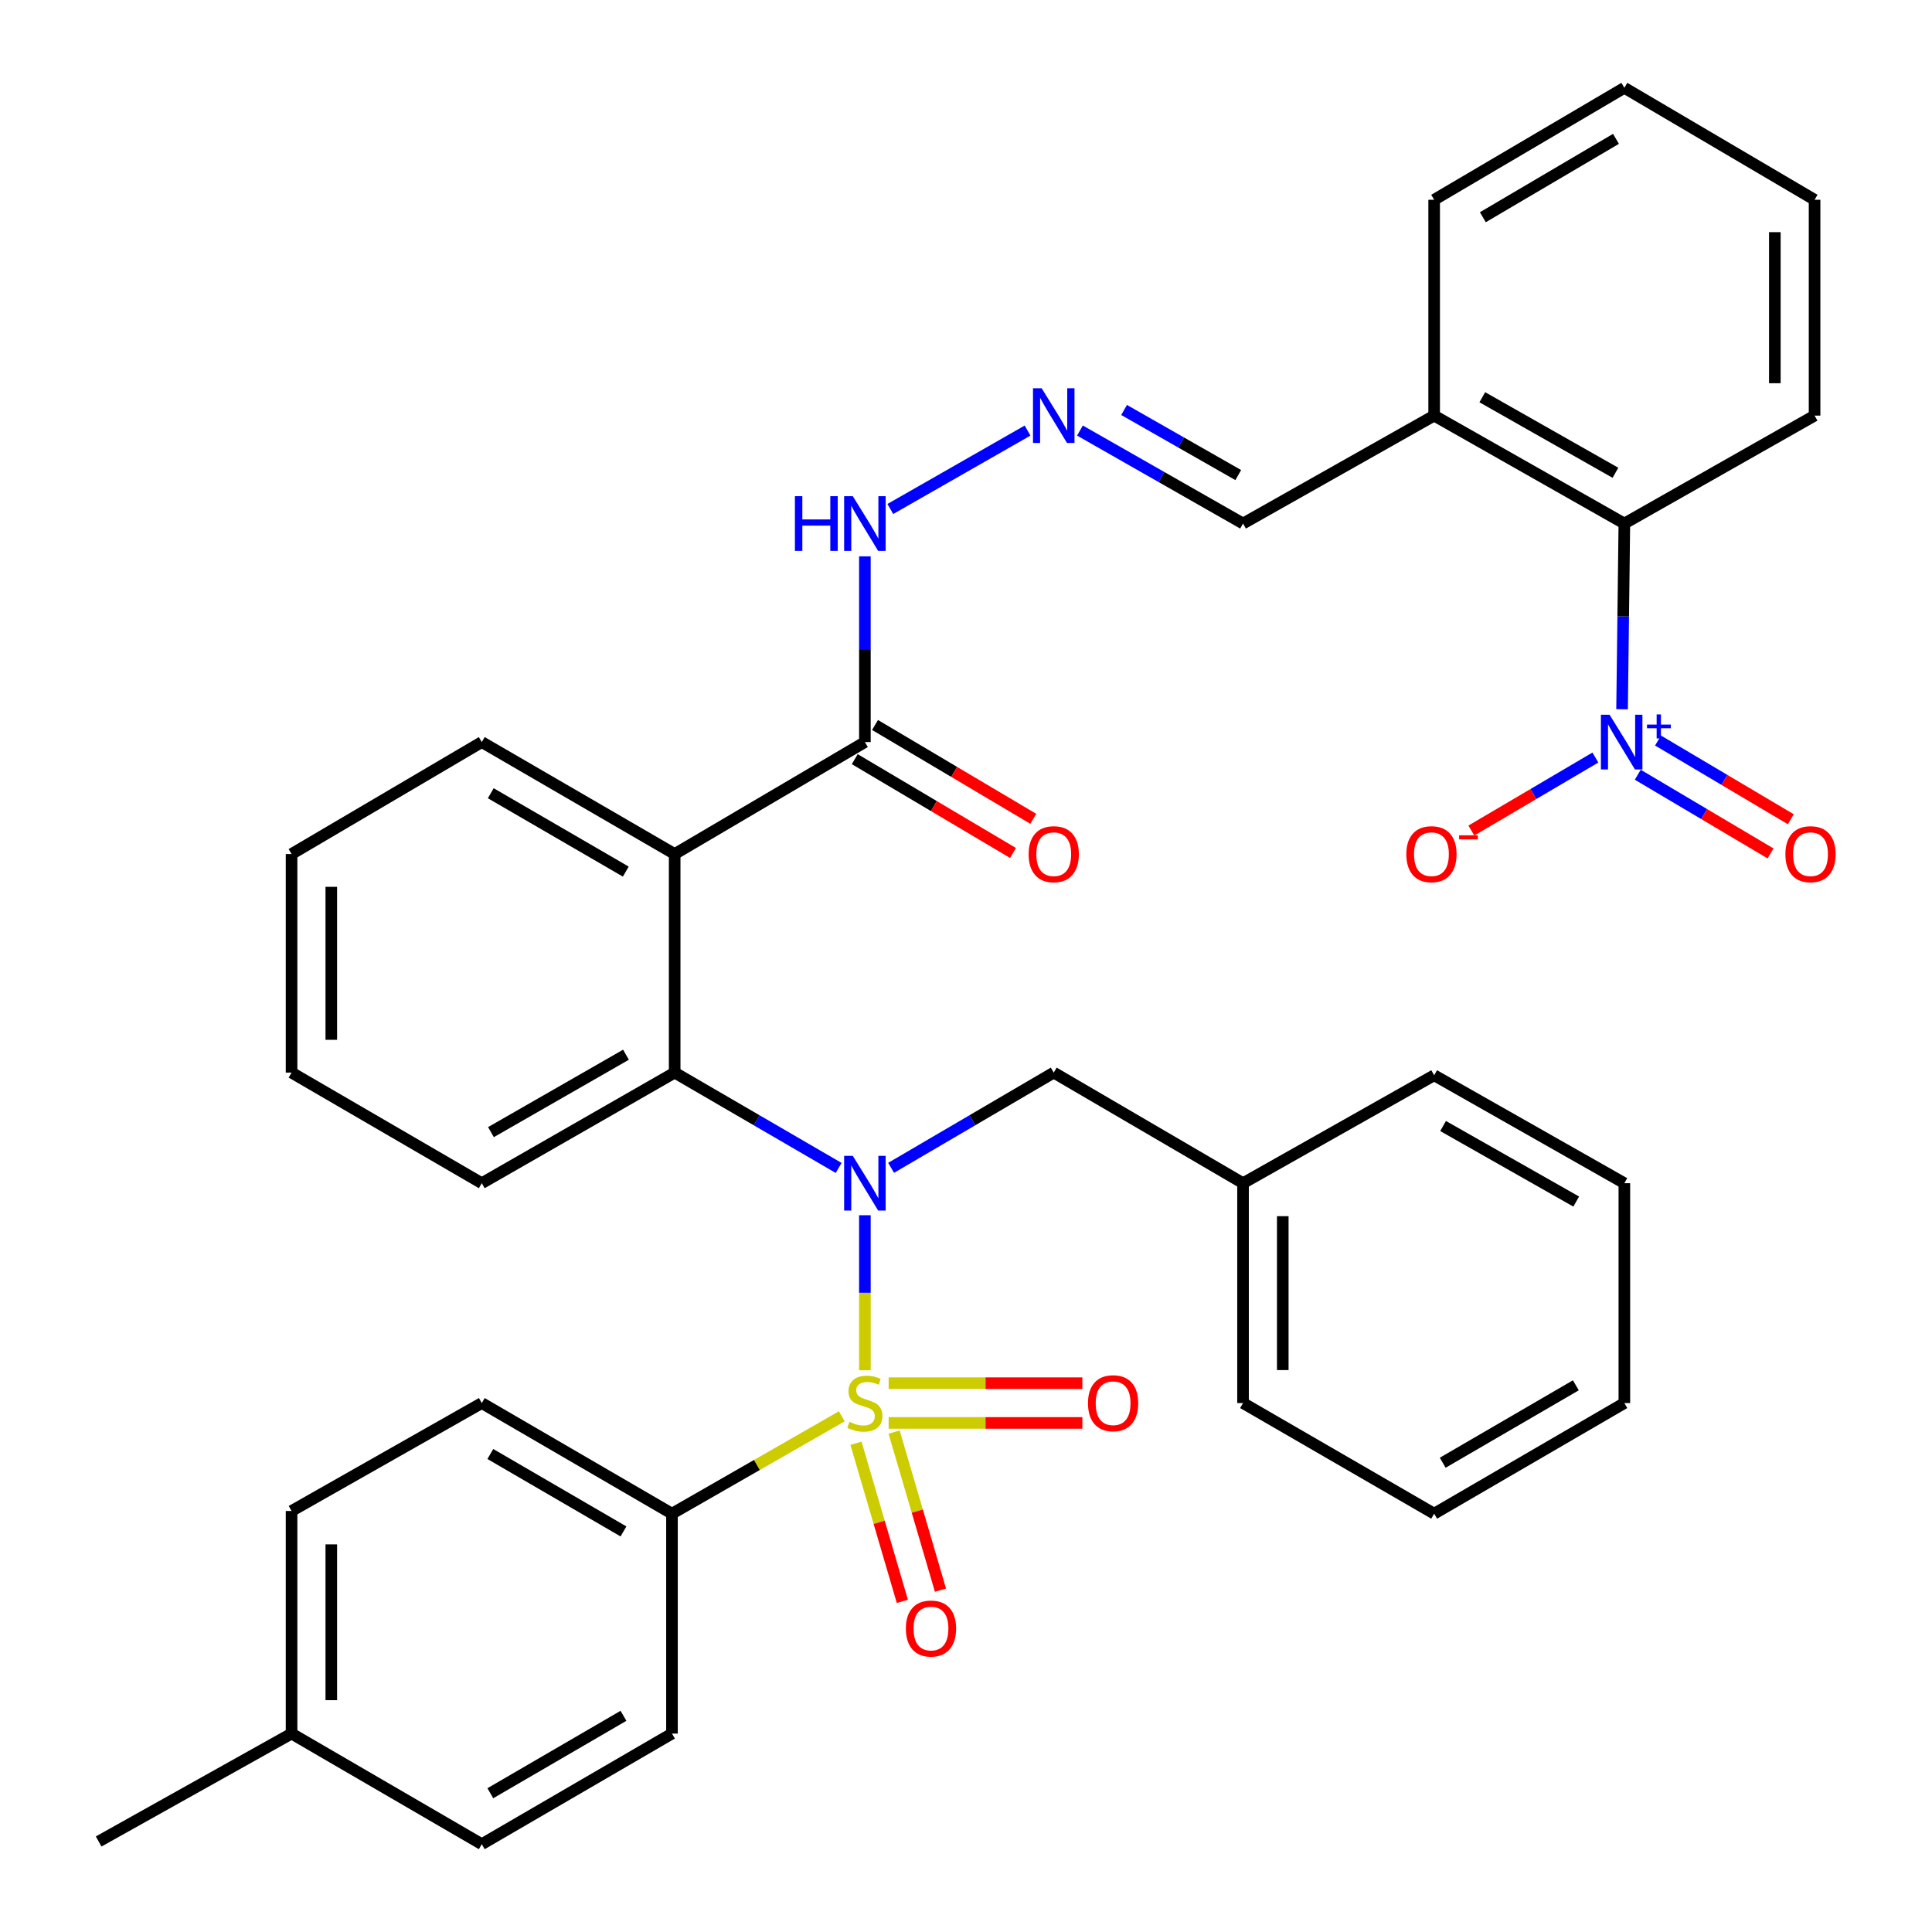 <?xml version='1.0' encoding='iso-8859-1'?>
<svg version='1.1' baseProfile='full'
              xmlns='http://www.w3.org/2000/svg'
                      xmlns:rdkit='http://www.rdkit.org/xml'
                      xmlns:xlink='http://www.w3.org/1999/xlink'
                  xml:space='preserve'
width='1000px' height='1000px' viewBox='0 0 1000 1000'>
<!-- END OF HEADER -->
<rect style='opacity:1.0;fill:#FFFFFF;stroke:none' width='1000' height='1000' x='0' y='0'> </rect>
<path class='bond-0' d='M 447.667,709.256 L 447.667,669.128' style='fill:none;fill-rule:evenodd;stroke:#CCCC00;stroke-width:6px;stroke-linecap:butt;stroke-linejoin:miter;stroke-opacity:1' />
<path class='bond-0' d='M 447.667,669.128 L 447.667,629' style='fill:none;fill-rule:evenodd;stroke:#0000FF;stroke-width:6px;stroke-linecap:butt;stroke-linejoin:miter;stroke-opacity:1' />
<path class='bond-6' d='M 435.71,733.078 L 391.763,758.277' style='fill:none;fill-rule:evenodd;stroke:#CCCC00;stroke-width:6px;stroke-linecap:butt;stroke-linejoin:miter;stroke-opacity:1' />
<path class='bond-6' d='M 391.763,758.277 L 347.816,783.477' style='fill:none;fill-rule:evenodd;stroke:#000000;stroke-width:6px;stroke-linecap:butt;stroke-linejoin:miter;stroke-opacity:1' />
<path class='bond-7' d='M 443.056,747.034 L 455.055,787.942' style='fill:none;fill-rule:evenodd;stroke:#CCCC00;stroke-width:6px;stroke-linecap:butt;stroke-linejoin:miter;stroke-opacity:1' />
<path class='bond-7' d='M 455.055,787.942 L 467.054,828.849' style='fill:none;fill-rule:evenodd;stroke:#FF0000;stroke-width:6px;stroke-linecap:butt;stroke-linejoin:miter;stroke-opacity:1' />
<path class='bond-7' d='M 462.791,741.246 L 474.79,782.153' style='fill:none;fill-rule:evenodd;stroke:#CCCC00;stroke-width:6px;stroke-linecap:butt;stroke-linejoin:miter;stroke-opacity:1' />
<path class='bond-7' d='M 474.79,782.153 L 486.789,823.06' style='fill:none;fill-rule:evenodd;stroke:#FF0000;stroke-width:6px;stroke-linecap:butt;stroke-linejoin:miter;stroke-opacity:1' />
<path class='bond-8' d='M 459.959,736.505 L 510.098,736.505' style='fill:none;fill-rule:evenodd;stroke:#CCCC00;stroke-width:6px;stroke-linecap:butt;stroke-linejoin:miter;stroke-opacity:1' />
<path class='bond-8' d='M 510.098,736.505 L 560.236,736.505' style='fill:none;fill-rule:evenodd;stroke:#FF0000;stroke-width:6px;stroke-linecap:butt;stroke-linejoin:miter;stroke-opacity:1' />
<path class='bond-8' d='M 459.959,715.938 L 510.098,715.938' style='fill:none;fill-rule:evenodd;stroke:#CCCC00;stroke-width:6px;stroke-linecap:butt;stroke-linejoin:miter;stroke-opacity:1' />
<path class='bond-8' d='M 510.098,715.938 L 560.236,715.938' style='fill:none;fill-rule:evenodd;stroke:#FF0000;stroke-width:6px;stroke-linecap:butt;stroke-linejoin:miter;stroke-opacity:1' />
<path class='bond-3' d='M 434.08,604.52 L 391.645,579.848' style='fill:none;fill-rule:evenodd;stroke:#0000FF;stroke-width:6px;stroke-linecap:butt;stroke-linejoin:miter;stroke-opacity:1' />
<path class='bond-3' d='M 391.645,579.848 L 349.21,555.176' style='fill:none;fill-rule:evenodd;stroke:#000000;stroke-width:6px;stroke-linecap:butt;stroke-linejoin:miter;stroke-opacity:1' />
<path class='bond-9' d='M 461.239,604.471 L 503.328,579.824' style='fill:none;fill-rule:evenodd;stroke:#0000FF;stroke-width:6px;stroke-linecap:butt;stroke-linejoin:miter;stroke-opacity:1' />
<path class='bond-9' d='M 503.328,579.824 L 545.416,555.176' style='fill:none;fill-rule:evenodd;stroke:#000000;stroke-width:6px;stroke-linecap:butt;stroke-linejoin:miter;stroke-opacity:1' />
<path class='bond-1' d='M 839.58,367.107 L 840.172,319.043' style='fill:none;fill-rule:evenodd;stroke:#0000FF;stroke-width:6px;stroke-linecap:butt;stroke-linejoin:miter;stroke-opacity:1' />
<path class='bond-1' d='M 840.172,319.043 L 840.764,270.979' style='fill:none;fill-rule:evenodd;stroke:#000000;stroke-width:6px;stroke-linecap:butt;stroke-linejoin:miter;stroke-opacity:1' />
<path class='bond-12' d='M 825.774,392.098 L 793.673,410.993' style='fill:none;fill-rule:evenodd;stroke:#0000FF;stroke-width:6px;stroke-linecap:butt;stroke-linejoin:miter;stroke-opacity:1' />
<path class='bond-12' d='M 793.673,410.993 L 761.571,429.888' style='fill:none;fill-rule:evenodd;stroke:#FF0000;stroke-width:6px;stroke-linecap:butt;stroke-linejoin:miter;stroke-opacity:1' />
<path class='bond-13' d='M 847.707,400.993 L 882.068,421.364' style='fill:none;fill-rule:evenodd;stroke:#0000FF;stroke-width:6px;stroke-linecap:butt;stroke-linejoin:miter;stroke-opacity:1' />
<path class='bond-13' d='M 882.068,421.364 L 916.429,441.736' style='fill:none;fill-rule:evenodd;stroke:#FF0000;stroke-width:6px;stroke-linecap:butt;stroke-linejoin:miter;stroke-opacity:1' />
<path class='bond-13' d='M 858.196,383.302 L 892.556,403.673' style='fill:none;fill-rule:evenodd;stroke:#0000FF;stroke-width:6px;stroke-linecap:butt;stroke-linejoin:miter;stroke-opacity:1' />
<path class='bond-13' d='M 892.556,403.673 L 926.917,424.045' style='fill:none;fill-rule:evenodd;stroke:#FF0000;stroke-width:6px;stroke-linecap:butt;stroke-linejoin:miter;stroke-opacity:1' />
<path class='bond-2' d='M 349.21,442.048 L 349.21,555.176' style='fill:none;fill-rule:evenodd;stroke:#000000;stroke-width:6px;stroke-linecap:butt;stroke-linejoin:miter;stroke-opacity:1' />
<path class='bond-4' d='M 349.21,442.048 L 447.667,384.096' style='fill:none;fill-rule:evenodd;stroke:#000000;stroke-width:6px;stroke-linecap:butt;stroke-linejoin:miter;stroke-opacity:1' />
<path class='bond-19' d='M 349.21,442.048 L 249.371,384.096' style='fill:none;fill-rule:evenodd;stroke:#000000;stroke-width:6px;stroke-linecap:butt;stroke-linejoin:miter;stroke-opacity:1' />
<path class='bond-19' d='M 323.91,451.142 L 254.022,410.576' style='fill:none;fill-rule:evenodd;stroke:#000000;stroke-width:6px;stroke-linecap:butt;stroke-linejoin:miter;stroke-opacity:1' />
<path class='bond-24' d='M 349.21,555.176 L 249.371,612.42' style='fill:none;fill-rule:evenodd;stroke:#000000;stroke-width:6px;stroke-linecap:butt;stroke-linejoin:miter;stroke-opacity:1' />
<path class='bond-24' d='M 324.005,545.92 L 254.117,585.991' style='fill:none;fill-rule:evenodd;stroke:#000000;stroke-width:6px;stroke-linecap:butt;stroke-linejoin:miter;stroke-opacity:1' />
<path class='bond-14' d='M 447.667,384.096 L 447.667,336.031' style='fill:none;fill-rule:evenodd;stroke:#000000;stroke-width:6px;stroke-linecap:butt;stroke-linejoin:miter;stroke-opacity:1' />
<path class='bond-14' d='M 447.667,336.031 L 447.667,287.967' style='fill:none;fill-rule:evenodd;stroke:#0000FF;stroke-width:6px;stroke-linecap:butt;stroke-linejoin:miter;stroke-opacity:1' />
<path class='bond-15' d='M 442.423,392.941 L 483.377,417.221' style='fill:none;fill-rule:evenodd;stroke:#000000;stroke-width:6px;stroke-linecap:butt;stroke-linejoin:miter;stroke-opacity:1' />
<path class='bond-15' d='M 483.377,417.221 L 524.331,441.502' style='fill:none;fill-rule:evenodd;stroke:#FF0000;stroke-width:6px;stroke-linecap:butt;stroke-linejoin:miter;stroke-opacity:1' />
<path class='bond-15' d='M 452.912,375.25 L 493.866,399.53' style='fill:none;fill-rule:evenodd;stroke:#000000;stroke-width:6px;stroke-linecap:butt;stroke-linejoin:miter;stroke-opacity:1' />
<path class='bond-15' d='M 493.866,399.53 L 534.819,423.811' style='fill:none;fill-rule:evenodd;stroke:#FF0000;stroke-width:6px;stroke-linecap:butt;stroke-linejoin:miter;stroke-opacity:1' />
<path class='bond-5' d='M 840.764,270.979 L 742.319,215.118' style='fill:none;fill-rule:evenodd;stroke:#000000;stroke-width:6px;stroke-linecap:butt;stroke-linejoin:miter;stroke-opacity:1' />
<path class='bond-5' d='M 836.148,244.712 L 767.236,205.609' style='fill:none;fill-rule:evenodd;stroke:#000000;stroke-width:6px;stroke-linecap:butt;stroke-linejoin:miter;stroke-opacity:1' />
<path class='bond-25' d='M 840.764,270.979 L 939.221,215.118' style='fill:none;fill-rule:evenodd;stroke:#000000;stroke-width:6px;stroke-linecap:butt;stroke-linejoin:miter;stroke-opacity:1' />
<path class='bond-17' d='M 347.816,783.477 L 249.371,726.222' style='fill:none;fill-rule:evenodd;stroke:#000000;stroke-width:6px;stroke-linecap:butt;stroke-linejoin:miter;stroke-opacity:1' />
<path class='bond-17' d='M 322.71,792.667 L 253.798,752.588' style='fill:none;fill-rule:evenodd;stroke:#000000;stroke-width:6px;stroke-linecap:butt;stroke-linejoin:miter;stroke-opacity:1' />
<path class='bond-18' d='M 347.816,783.477 L 347.816,897.29' style='fill:none;fill-rule:evenodd;stroke:#000000;stroke-width:6px;stroke-linecap:butt;stroke-linejoin:miter;stroke-opacity:1' />
<path class='bond-20' d='M 545.416,555.176 L 643.393,612.42' style='fill:none;fill-rule:evenodd;stroke:#000000;stroke-width:6px;stroke-linecap:butt;stroke-linejoin:miter;stroke-opacity:1' />
<path class='bond-10' d='M 531.861,222.864 L 460.832,263.456' style='fill:none;fill-rule:evenodd;stroke:#0000FF;stroke-width:6px;stroke-linecap:butt;stroke-linejoin:miter;stroke-opacity:1' />
<path class='bond-16' d='M 558.976,222.849 L 601.184,246.914' style='fill:none;fill-rule:evenodd;stroke:#0000FF;stroke-width:6px;stroke-linecap:butt;stroke-linejoin:miter;stroke-opacity:1' />
<path class='bond-16' d='M 601.184,246.914 L 643.393,270.979' style='fill:none;fill-rule:evenodd;stroke:#000000;stroke-width:6px;stroke-linecap:butt;stroke-linejoin:miter;stroke-opacity:1' />
<path class='bond-16' d='M 581.825,212.202 L 611.371,229.047' style='fill:none;fill-rule:evenodd;stroke:#0000FF;stroke-width:6px;stroke-linecap:butt;stroke-linejoin:miter;stroke-opacity:1' />
<path class='bond-16' d='M 611.371,229.047 L 640.917,245.893' style='fill:none;fill-rule:evenodd;stroke:#000000;stroke-width:6px;stroke-linecap:butt;stroke-linejoin:miter;stroke-opacity:1' />
<path class='bond-11' d='M 742.319,215.118 L 643.393,270.979' style='fill:none;fill-rule:evenodd;stroke:#000000;stroke-width:6px;stroke-linecap:butt;stroke-linejoin:miter;stroke-opacity:1' />
<path class='bond-26' d='M 742.319,215.118 L 742.319,103.407' style='fill:none;fill-rule:evenodd;stroke:#000000;stroke-width:6px;stroke-linecap:butt;stroke-linejoin:miter;stroke-opacity:1' />
<path class='bond-21' d='M 249.371,726.222 L 150.914,782.083' style='fill:none;fill-rule:evenodd;stroke:#000000;stroke-width:6px;stroke-linecap:butt;stroke-linejoin:miter;stroke-opacity:1' />
<path class='bond-22' d='M 347.816,897.29 L 249.371,954.545' style='fill:none;fill-rule:evenodd;stroke:#000000;stroke-width:6px;stroke-linecap:butt;stroke-linejoin:miter;stroke-opacity:1' />
<path class='bond-22' d='M 322.71,888.1 L 253.798,928.179' style='fill:none;fill-rule:evenodd;stroke:#000000;stroke-width:6px;stroke-linecap:butt;stroke-linejoin:miter;stroke-opacity:1' />
<path class='bond-38' d='M 249.371,384.096 L 150.914,442.048' style='fill:none;fill-rule:evenodd;stroke:#000000;stroke-width:6px;stroke-linecap:butt;stroke-linejoin:miter;stroke-opacity:1' />
<path class='bond-28' d='M 643.393,612.42 L 643.393,726.222' style='fill:none;fill-rule:evenodd;stroke:#000000;stroke-width:6px;stroke-linecap:butt;stroke-linejoin:miter;stroke-opacity:1' />
<path class='bond-28' d='M 663.96,629.49 L 663.96,709.151' style='fill:none;fill-rule:evenodd;stroke:#000000;stroke-width:6px;stroke-linecap:butt;stroke-linejoin:miter;stroke-opacity:1' />
<path class='bond-29' d='M 643.393,612.42 L 742.319,556.558' style='fill:none;fill-rule:evenodd;stroke:#000000;stroke-width:6px;stroke-linecap:butt;stroke-linejoin:miter;stroke-opacity:1' />
<path class='bond-37' d='M 150.914,782.083 L 150.914,897.29' style='fill:none;fill-rule:evenodd;stroke:#000000;stroke-width:6px;stroke-linecap:butt;stroke-linejoin:miter;stroke-opacity:1' />
<path class='bond-37' d='M 171.48,799.364 L 171.48,880.009' style='fill:none;fill-rule:evenodd;stroke:#000000;stroke-width:6px;stroke-linecap:butt;stroke-linejoin:miter;stroke-opacity:1' />
<path class='bond-23' d='M 249.371,954.545 L 150.914,897.29' style='fill:none;fill-rule:evenodd;stroke:#000000;stroke-width:6px;stroke-linecap:butt;stroke-linejoin:miter;stroke-opacity:1' />
<path class='bond-27' d='M 150.914,897.29 L 51.063,953.151' style='fill:none;fill-rule:evenodd;stroke:#000000;stroke-width:6px;stroke-linecap:butt;stroke-linejoin:miter;stroke-opacity:1' />
<path class='bond-31' d='M 249.371,612.42 L 150.914,555.176' style='fill:none;fill-rule:evenodd;stroke:#000000;stroke-width:6px;stroke-linecap:butt;stroke-linejoin:miter;stroke-opacity:1' />
<path class='bond-40' d='M 939.221,215.118 L 939.221,103.407' style='fill:none;fill-rule:evenodd;stroke:#000000;stroke-width:6px;stroke-linecap:butt;stroke-linejoin:miter;stroke-opacity:1' />
<path class='bond-40' d='M 918.655,198.361 L 918.655,120.163' style='fill:none;fill-rule:evenodd;stroke:#000000;stroke-width:6px;stroke-linecap:butt;stroke-linejoin:miter;stroke-opacity:1' />
<path class='bond-33' d='M 742.319,103.407 L 840.764,45.455' style='fill:none;fill-rule:evenodd;stroke:#000000;stroke-width:6px;stroke-linecap:butt;stroke-linejoin:miter;stroke-opacity:1' />
<path class='bond-33' d='M 767.519,112.438 L 836.431,71.871' style='fill:none;fill-rule:evenodd;stroke:#000000;stroke-width:6px;stroke-linecap:butt;stroke-linejoin:miter;stroke-opacity:1' />
<path class='bond-34' d='M 643.393,726.222 L 742.319,783.477' style='fill:none;fill-rule:evenodd;stroke:#000000;stroke-width:6px;stroke-linecap:butt;stroke-linejoin:miter;stroke-opacity:1' />
<path class='bond-35' d='M 742.319,556.558 L 840.764,612.42' style='fill:none;fill-rule:evenodd;stroke:#000000;stroke-width:6px;stroke-linecap:butt;stroke-linejoin:miter;stroke-opacity:1' />
<path class='bond-35' d='M 746.936,582.825 L 815.848,621.928' style='fill:none;fill-rule:evenodd;stroke:#000000;stroke-width:6px;stroke-linecap:butt;stroke-linejoin:miter;stroke-opacity:1' />
<path class='bond-30' d='M 150.914,442.048 L 150.914,555.176' style='fill:none;fill-rule:evenodd;stroke:#000000;stroke-width:6px;stroke-linecap:butt;stroke-linejoin:miter;stroke-opacity:1' />
<path class='bond-30' d='M 171.48,459.017 L 171.48,538.207' style='fill:none;fill-rule:evenodd;stroke:#000000;stroke-width:6px;stroke-linecap:butt;stroke-linejoin:miter;stroke-opacity:1' />
<path class='bond-32' d='M 939.221,103.407 L 840.764,45.455' style='fill:none;fill-rule:evenodd;stroke:#000000;stroke-width:6px;stroke-linecap:butt;stroke-linejoin:miter;stroke-opacity:1' />
<path class='bond-39' d='M 742.319,783.477 L 840.764,726.222' style='fill:none;fill-rule:evenodd;stroke:#000000;stroke-width:6px;stroke-linecap:butt;stroke-linejoin:miter;stroke-opacity:1' />
<path class='bond-39' d='M 746.746,757.11 L 815.658,717.031' style='fill:none;fill-rule:evenodd;stroke:#000000;stroke-width:6px;stroke-linecap:butt;stroke-linejoin:miter;stroke-opacity:1' />
<path class='bond-36' d='M 840.764,612.42 L 840.764,726.222' style='fill:none;fill-rule:evenodd;stroke:#000000;stroke-width:6px;stroke-linecap:butt;stroke-linejoin:miter;stroke-opacity:1' />
<path  class='atom-0' d='M 439.667 735.942
Q 439.987 736.062, 441.307 736.622
Q 442.627 737.182, 444.067 737.542
Q 445.547 737.862, 446.987 737.862
Q 449.667 737.862, 451.227 736.582
Q 452.787 735.262, 452.787 732.982
Q 452.787 731.422, 451.987 730.462
Q 451.227 729.502, 450.027 728.982
Q 448.827 728.462, 446.827 727.862
Q 444.307 727.102, 442.787 726.382
Q 441.307 725.662, 440.227 724.142
Q 439.187 722.622, 439.187 720.062
Q 439.187 716.502, 441.587 714.302
Q 444.027 712.102, 448.827 712.102
Q 452.107 712.102, 455.827 713.662
L 454.907 716.742
Q 451.507 715.342, 448.947 715.342
Q 446.187 715.342, 444.667 716.502
Q 443.147 717.622, 443.187 719.582
Q 443.187 721.102, 443.947 722.022
Q 444.747 722.942, 445.867 723.462
Q 447.027 723.982, 448.947 724.582
Q 451.507 725.382, 453.027 726.182
Q 454.547 726.982, 455.627 728.622
Q 456.747 730.222, 456.747 732.982
Q 456.747 736.902, 454.107 739.022
Q 451.507 741.102, 447.147 741.102
Q 444.627 741.102, 442.707 740.542
Q 440.827 740.022, 438.587 739.102
L 439.667 735.942
' fill='#CCCC00'/>
<path  class='atom-1' d='M 441.407 598.26
L 450.687 613.26
Q 451.607 614.74, 453.087 617.42
Q 454.567 620.1, 454.647 620.26
L 454.647 598.26
L 458.407 598.26
L 458.407 626.58
L 454.527 626.58
L 444.567 610.18
Q 443.407 608.26, 442.167 606.06
Q 440.967 603.86, 440.607 603.18
L 440.607 626.58
L 436.927 626.58
L 436.927 598.26
L 441.407 598.26
' fill='#0000FF'/>
<path  class='atom-2' d='M 833.11 369.936
L 842.39 384.936
Q 843.31 386.416, 844.79 389.096
Q 846.27 391.776, 846.35 391.936
L 846.35 369.936
L 850.11 369.936
L 850.11 398.256
L 846.23 398.256
L 836.27 381.856
Q 835.11 379.936, 833.87 377.736
Q 832.67 375.536, 832.31 374.856
L 832.31 398.256
L 828.63 398.256
L 828.63 369.936
L 833.11 369.936
' fill='#0000FF'/>
<path  class='atom-2' d='M 852.486 375.04
L 857.476 375.04
L 857.476 369.787
L 859.694 369.787
L 859.694 375.04
L 864.815 375.04
L 864.815 376.941
L 859.694 376.941
L 859.694 382.221
L 857.476 382.221
L 857.476 376.941
L 852.486 376.941
L 852.486 375.04
' fill='#0000FF'/>
<path  class='atom-8' d='M 468.877 842.926
Q 468.877 836.126, 472.237 832.326
Q 475.597 828.526, 481.877 828.526
Q 488.157 828.526, 491.517 832.326
Q 494.877 836.126, 494.877 842.926
Q 494.877 849.806, 491.477 853.726
Q 488.077 857.606, 481.877 857.606
Q 475.637 857.606, 472.237 853.726
Q 468.877 849.846, 468.877 842.926
M 481.877 854.406
Q 486.197 854.406, 488.517 851.526
Q 490.877 848.606, 490.877 842.926
Q 490.877 837.366, 488.517 834.566
Q 486.197 831.726, 481.877 831.726
Q 477.557 831.726, 475.197 834.526
Q 472.877 837.326, 472.877 842.926
Q 472.877 848.646, 475.197 851.526
Q 477.557 854.406, 481.877 854.406
' fill='#FF0000'/>
<path  class='atom-9' d='M 563.14 726.302
Q 563.14 719.502, 566.5 715.702
Q 569.86 711.902, 576.14 711.902
Q 582.42 711.902, 585.78 715.702
Q 589.14 719.502, 589.14 726.302
Q 589.14 733.182, 585.74 737.102
Q 582.34 740.982, 576.14 740.982
Q 569.9 740.982, 566.5 737.102
Q 563.14 733.222, 563.14 726.302
M 576.14 737.782
Q 580.46 737.782, 582.78 734.902
Q 585.14 731.982, 585.14 726.302
Q 585.14 720.742, 582.78 717.942
Q 580.46 715.102, 576.14 715.102
Q 571.82 715.102, 569.46 717.902
Q 567.14 720.702, 567.14 726.302
Q 567.14 732.022, 569.46 734.902
Q 571.82 737.782, 576.14 737.782
' fill='#FF0000'/>
<path  class='atom-11' d='M 539.156 200.958
L 548.436 215.958
Q 549.356 217.438, 550.836 220.118
Q 552.316 222.798, 552.396 222.958
L 552.396 200.958
L 556.156 200.958
L 556.156 229.278
L 552.276 229.278
L 542.316 212.878
Q 541.156 210.958, 539.916 208.758
Q 538.716 206.558, 538.356 205.878
L 538.356 229.278
L 534.676 229.278
L 534.676 200.958
L 539.156 200.958
' fill='#0000FF'/>
<path  class='atom-13' d='M 727.913 442.128
Q 727.913 435.328, 731.273 431.528
Q 734.633 427.728, 740.913 427.728
Q 747.193 427.728, 750.553 431.528
Q 753.913 435.328, 753.913 442.128
Q 753.913 449.008, 750.513 452.928
Q 747.113 456.808, 740.913 456.808
Q 734.673 456.808, 731.273 452.928
Q 727.913 449.048, 727.913 442.128
M 740.913 453.608
Q 745.233 453.608, 747.553 450.728
Q 749.913 447.808, 749.913 442.128
Q 749.913 436.568, 747.553 433.768
Q 745.233 430.928, 740.913 430.928
Q 736.593 430.928, 734.233 433.728
Q 731.913 436.528, 731.913 442.128
Q 731.913 447.848, 734.233 450.728
Q 736.593 453.608, 740.913 453.608
' fill='#FF0000'/>
<path  class='atom-13' d='M 755.233 432.35
L 764.922 432.35
L 764.922 434.462
L 755.233 434.462
L 755.233 432.35
' fill='#FF0000'/>
<path  class='atom-14' d='M 924.119 442.128
Q 924.119 435.328, 927.479 431.528
Q 930.839 427.728, 937.119 427.728
Q 943.399 427.728, 946.759 431.528
Q 950.119 435.328, 950.119 442.128
Q 950.119 449.008, 946.719 452.928
Q 943.319 456.808, 937.119 456.808
Q 930.879 456.808, 927.479 452.928
Q 924.119 449.048, 924.119 442.128
M 937.119 453.608
Q 941.439 453.608, 943.759 450.728
Q 946.119 447.808, 946.119 442.128
Q 946.119 436.568, 943.759 433.768
Q 941.439 430.928, 937.119 430.928
Q 932.799 430.928, 930.439 433.728
Q 928.119 436.528, 928.119 442.128
Q 928.119 447.848, 930.439 450.728
Q 932.799 453.608, 937.119 453.608
' fill='#FF0000'/>
<path  class='atom-15' d='M 411.447 256.819
L 415.287 256.819
L 415.287 268.859
L 429.767 268.859
L 429.767 256.819
L 433.607 256.819
L 433.607 285.139
L 429.767 285.139
L 429.767 272.059
L 415.287 272.059
L 415.287 285.139
L 411.447 285.139
L 411.447 256.819
' fill='#0000FF'/>
<path  class='atom-15' d='M 441.407 256.819
L 450.687 271.819
Q 451.607 273.299, 453.087 275.979
Q 454.567 278.659, 454.647 278.819
L 454.647 256.819
L 458.407 256.819
L 458.407 285.139
L 454.527 285.139
L 444.567 268.739
Q 443.407 266.819, 442.167 264.619
Q 440.967 262.419, 440.607 261.739
L 440.607 285.139
L 436.927 285.139
L 436.927 256.819
L 441.407 256.819
' fill='#0000FF'/>
<path  class='atom-16' d='M 532.416 442.128
Q 532.416 435.328, 535.776 431.528
Q 539.136 427.728, 545.416 427.728
Q 551.696 427.728, 555.056 431.528
Q 558.416 435.328, 558.416 442.128
Q 558.416 449.008, 555.016 452.928
Q 551.616 456.808, 545.416 456.808
Q 539.176 456.808, 535.776 452.928
Q 532.416 449.048, 532.416 442.128
M 545.416 453.608
Q 549.736 453.608, 552.056 450.728
Q 554.416 447.808, 554.416 442.128
Q 554.416 436.568, 552.056 433.768
Q 549.736 430.928, 545.416 430.928
Q 541.096 430.928, 538.736 433.728
Q 536.416 436.528, 536.416 442.128
Q 536.416 447.848, 538.736 450.728
Q 541.096 453.608, 545.416 453.608
' fill='#FF0000'/>
</svg>
